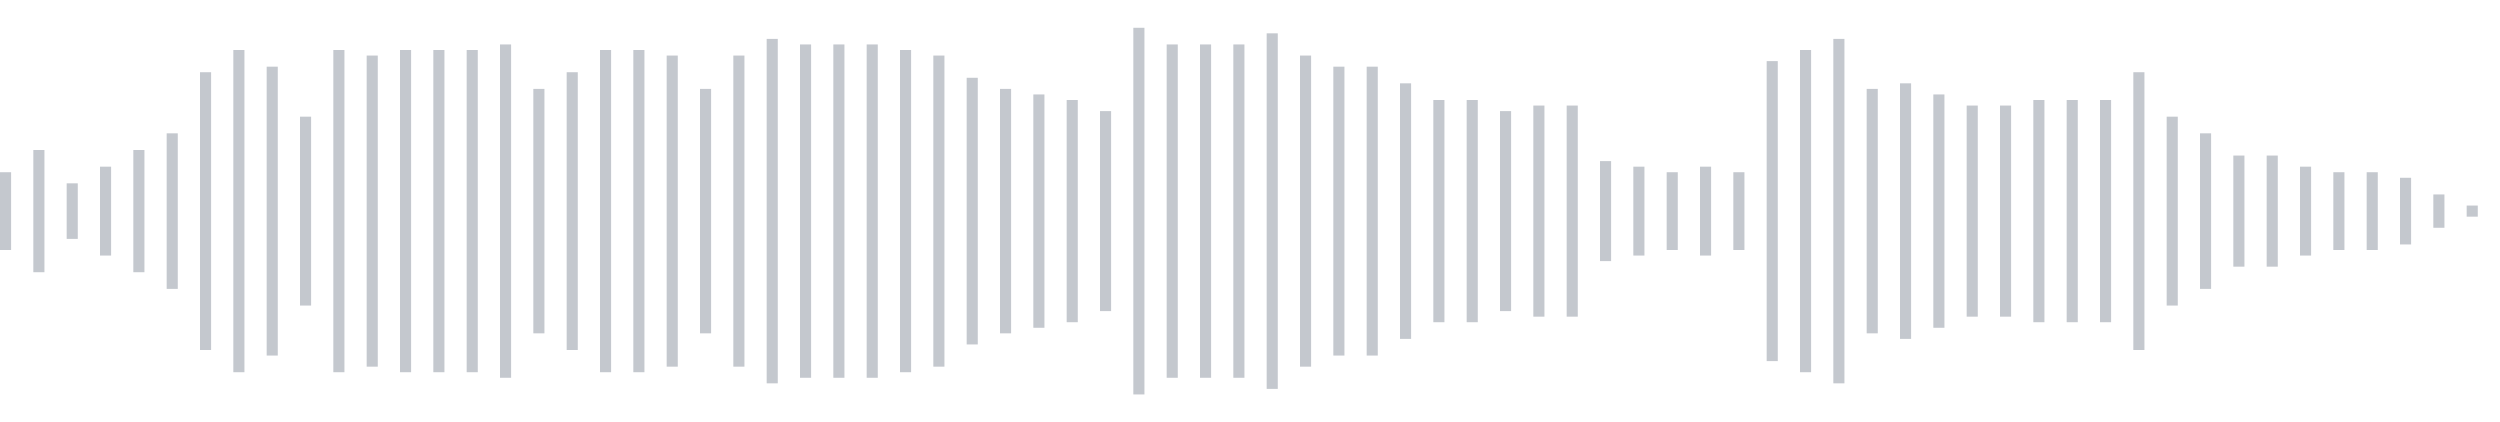<svg xmlns="http://www.w3.org/2000/svg" xmlns:xlink="http://www.w3/org/1999/xlink" viewBox="0 0 225 38" preserveAspectRatio="none" width="100%" height="100%" fill="#C4C8CE"><g id="waveform-f3d0ab6c-0899-4b06-9250-e730c88d6b6c"><rect x="0" y="15.5" width="1" height="7"/><rect x="3" y="13.5" width="1" height="11"/><rect x="6" y="16.5" width="1" height="5"/><rect x="9" y="15.0" width="1" height="8"/><rect x="12" y="13.5" width="1" height="11"/><rect x="15" y="12.0" width="1" height="14"/><rect x="18" y="6.5" width="1" height="25"/><rect x="21" y="4.5" width="1" height="29"/><rect x="24" y="6.0" width="1" height="26"/><rect x="27" y="10.5" width="1" height="17"/><rect x="30" y="4.5" width="1" height="29"/><rect x="33" y="5.0" width="1" height="28"/><rect x="36" y="4.5" width="1" height="29"/><rect x="39" y="4.5" width="1" height="29"/><rect x="42" y="4.5" width="1" height="29"/><rect x="45" y="4.0" width="1" height="30"/><rect x="48" y="8.0" width="1" height="22"/><rect x="51" y="6.5" width="1" height="25"/><rect x="54" y="4.5" width="1" height="29"/><rect x="57" y="4.5" width="1" height="29"/><rect x="60" y="5.0" width="1" height="28"/><rect x="63" y="8.0" width="1" height="22"/><rect x="66" y="5.0" width="1" height="28"/><rect x="69" y="3.5" width="1" height="31"/><rect x="72" y="4.0" width="1" height="30"/><rect x="75" y="4.0" width="1" height="30"/><rect x="78" y="4.0" width="1" height="30"/><rect x="81" y="4.5" width="1" height="29"/><rect x="84" y="5.0" width="1" height="28"/><rect x="87" y="7.0" width="1" height="24"/><rect x="90" y="8.0" width="1" height="22"/><rect x="93" y="8.5" width="1" height="21"/><rect x="96" y="9.0" width="1" height="20"/><rect x="99" y="10.0" width="1" height="18"/><rect x="102" y="2.5" width="1" height="33"/><rect x="105" y="4.0" width="1" height="30"/><rect x="108" y="4.0" width="1" height="30"/><rect x="111" y="4.0" width="1" height="30"/><rect x="114" y="3.0" width="1" height="32"/><rect x="117" y="5.0" width="1" height="28"/><rect x="120" y="6.0" width="1" height="26"/><rect x="123" y="6.0" width="1" height="26"/><rect x="126" y="7.5" width="1" height="23"/><rect x="129" y="9.0" width="1" height="20"/><rect x="132" y="9.0" width="1" height="20"/><rect x="135" y="10.0" width="1" height="18"/><rect x="138" y="9.5" width="1" height="19"/><rect x="141" y="9.5" width="1" height="19"/><rect x="144" y="14.5" width="1" height="9"/><rect x="147" y="15.0" width="1" height="8"/><rect x="150" y="15.5" width="1" height="7"/><rect x="153" y="15.0" width="1" height="8"/><rect x="156" y="15.5" width="1" height="7"/><rect x="159" y="5.5" width="1" height="27"/><rect x="162" y="4.5" width="1" height="29"/><rect x="165" y="3.5" width="1" height="31"/><rect x="168" y="8.0" width="1" height="22"/><rect x="171" y="7.5" width="1" height="23"/><rect x="174" y="8.5" width="1" height="21"/><rect x="177" y="9.5" width="1" height="19"/><rect x="180" y="9.5" width="1" height="19"/><rect x="183" y="9.0" width="1" height="20"/><rect x="186" y="9.0" width="1" height="20"/><rect x="189" y="9.0" width="1" height="20"/><rect x="192" y="6.5" width="1" height="25"/><rect x="195" y="10.5" width="1" height="17"/><rect x="198" y="12.0" width="1" height="14"/><rect x="201" y="14.0" width="1" height="10"/><rect x="204" y="14.0" width="1" height="10"/><rect x="207" y="15.0" width="1" height="8"/><rect x="210" y="15.5" width="1" height="7"/><rect x="213" y="15.5" width="1" height="7"/><rect x="216" y="16.0" width="1" height="6"/><rect x="219" y="17.5" width="1" height="3"/><rect x="222" y="18.5" width="1" height="1"/></g></svg>
